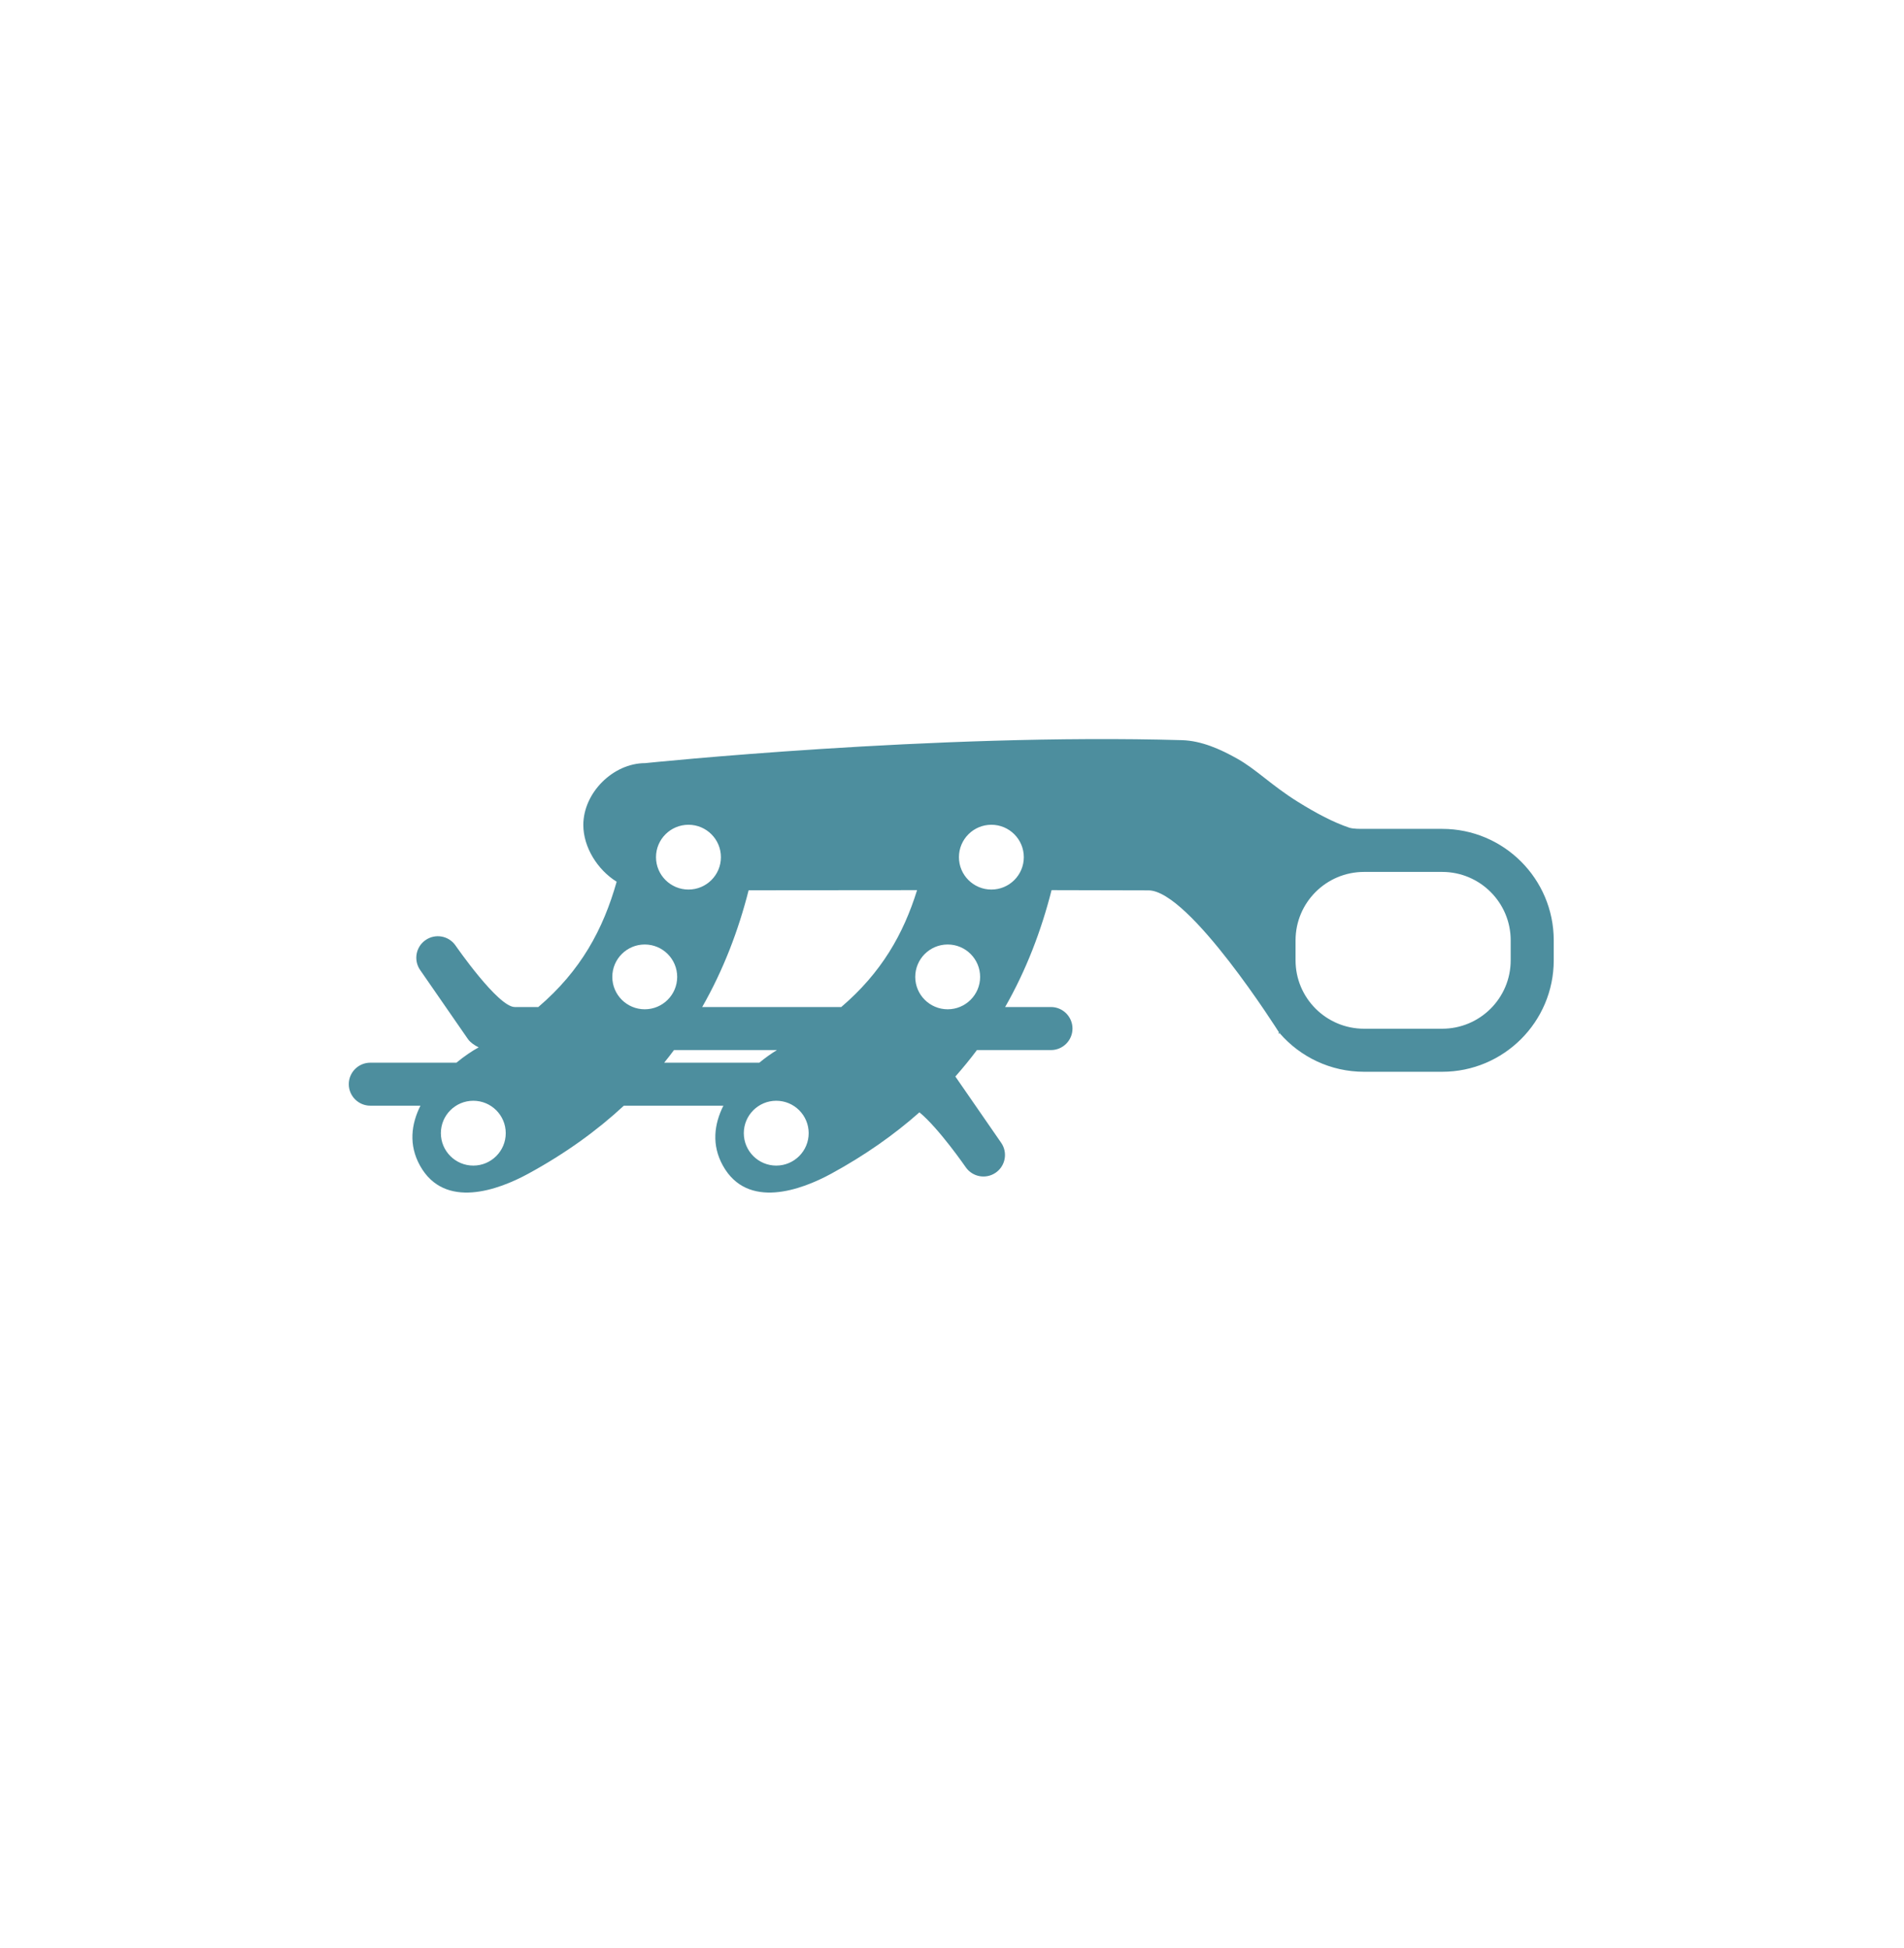 <?xml version="1.0" encoding="UTF-8" standalone="no"?>
<!DOCTYPE svg PUBLIC "-//W3C//DTD SVG 1.1//EN" "http://www.w3.org/Graphics/SVG/1.1/DTD/svg11.dtd">
<svg width="100%" height="100%" viewBox="0 0 428 438" version="1.1" xmlns="http://www.w3.org/2000/svg" xmlns:xlink="http://www.w3.org/1999/xlink" xml:space="preserve" xmlns:serif="http://www.serif.com/" style="fill-rule:evenodd;clip-rule:evenodd;stroke-linejoin:round;stroke-miterlimit:2;">
    <g transform="matrix(2.083,0,0,2.083,0,0)">
        <g transform="matrix(0.46,0,0,0.488,-542.226,-769.091)">
            <path d="M1478.8,1804.32C1478.8,1804.32 1457.85,1772.98 1448.21,1772.92C1443.37,1772.9 1435.25,1772.88 1425.45,1772.87C1423.04,1781.82 1419.52,1790.53 1414.56,1798.72L1425.31,1798.72C1428.09,1798.72 1430.36,1800.86 1430.36,1803.48C1430.36,1806.11 1428.09,1808.24 1425.31,1808.24L1407.94,1808.24C1406.36,1810.23 1404.67,1812.18 1402.88,1814.09L1413.61,1828.72C1415.21,1830.87 1414.65,1833.84 1412.37,1835.34C1410.08,1836.85 1406.93,1836.32 1405.33,1834.17C1405.33,1834.17 1399.01,1825.53 1394.45,1822.01C1388.51,1826.97 1381.65,1831.53 1373.74,1835.59C1366.8,1839.15 1354.12,1843.61 1348.34,1833.79C1345.65,1829.22 1346.29,1824.62 1348.46,1820.54L1325.11,1820.54C1318.78,1826.07 1311.36,1831.13 1302.67,1835.59C1295.74,1839.15 1283.06,1843.61 1277.28,1833.79C1274.59,1829.22 1275.22,1824.62 1277.39,1820.54L1265.63,1820.54C1262.85,1820.54 1260.58,1818.41 1260.58,1815.78C1260.58,1813.16 1262.85,1811.03 1265.63,1811.03L1285.83,1811.03C1287.69,1809.58 1289.53,1808.42 1291.05,1807.64C1290.02,1807.18 1289.05,1806.51 1288.53,1805.81L1277.33,1790.55C1275.73,1788.39 1276.29,1785.42 1278.58,1783.92C1280.86,1782.42 1284.01,1782.94 1285.61,1785.1C1285.61,1785.1 1295.58,1798.72 1299.51,1798.72L1305.04,1798.72C1315.06,1790.66 1320.26,1781.52 1323.42,1771.01C1318.9,1768.36 1315.6,1763.35 1315.6,1758.46C1315.6,1751.35 1322.57,1744.78 1330.12,1744.78C1330.12,1744.78 1398.19,1738.12 1456.07,1739.7C1460.62,1739.83 1465.05,1741.69 1469.02,1743.8C1473.54,1746.2 1476.92,1749.62 1483.2,1753.32C1487.59,1755.9 1491.62,1757.89 1495.27,1759.05C1496.22,1759.35 1497.87,1759.32 1498.76,1759.32L1517.09,1759.32C1531.53,1759.32 1543.26,1770.37 1543.26,1783.97L1543.26,1788.39C1543.26,1801.99 1531.53,1813.04 1517.09,1813.04L1498.76,1813.04C1490.88,1813.04 1483.81,1809.75 1479.01,1804.56C1479.07,1804.51 1479.04,1804.43 1478.8,1804.32ZM1479.01,1804.56C1478.91,1804.65 1478.48,1804.59 1478.8,1804.32L1479.01,1804.56ZM1330.01,1784.89C1325.81,1784.89 1322.4,1788.1 1322.4,1792.06C1322.4,1796.01 1325.81,1799.22 1330.01,1799.22C1334.21,1799.22 1337.62,1796.01 1337.62,1792.06C1337.62,1788.1 1334.21,1784.89 1330.01,1784.89ZM1340.27,1758.41C1336.07,1758.41 1332.65,1761.62 1332.65,1765.58C1332.65,1769.53 1336.07,1772.74 1340.27,1772.74C1344.47,1772.74 1347.88,1769.53 1347.88,1765.58C1347.88,1761.62 1344.47,1758.41 1340.27,1758.41ZM1411.33,1758.41C1407.13,1758.41 1403.72,1761.62 1403.72,1765.58C1403.72,1769.53 1407.13,1772.74 1411.33,1772.74C1415.53,1772.74 1418.94,1769.53 1418.94,1765.58C1418.94,1761.62 1415.53,1758.41 1411.33,1758.41ZM1533.16,1783.97C1533.16,1775.62 1525.96,1768.84 1517.09,1768.84L1498.76,1768.84C1489.89,1768.84 1482.69,1775.62 1482.69,1783.97L1482.69,1788.39C1482.69,1796.74 1489.89,1803.52 1498.76,1803.52L1517.09,1803.52C1525.96,1803.52 1533.16,1796.74 1533.16,1788.39L1533.16,1783.97ZM1336.87,1808.24C1336.13,1809.18 1335.36,1810.11 1334.57,1811.03L1356.89,1811.03C1358.33,1809.91 1359.75,1808.97 1361.02,1808.24L1336.87,1808.24ZM1401.08,1784.89C1396.88,1784.89 1393.47,1788.1 1393.47,1792.06C1393.47,1796.01 1396.88,1799.22 1401.08,1799.22C1405.28,1799.22 1408.69,1796.01 1408.69,1792.06C1408.69,1788.1 1405.28,1784.89 1401.08,1784.89ZM1354.38,1772.9C1351.97,1781.84 1348.45,1790.53 1343.49,1798.72L1376.11,1798.72C1385.53,1791.14 1390.69,1782.6 1393.9,1772.87C1379.92,1772.88 1365.78,1772.89 1354.38,1772.9ZM1360.86,1819.45C1356.66,1819.45 1353.25,1822.66 1353.25,1826.62C1353.25,1830.57 1356.66,1833.79 1360.86,1833.79C1365.06,1833.79 1368.47,1830.57 1368.47,1826.62C1368.47,1822.66 1365.06,1819.45 1360.86,1819.45ZM1289.79,1819.45C1285.59,1819.45 1282.18,1822.66 1282.18,1826.62C1282.18,1830.57 1285.59,1833.79 1289.79,1833.79C1293.99,1833.79 1297.4,1830.57 1297.4,1826.62C1297.4,1822.66 1293.99,1819.45 1289.79,1819.45Z" style="fill:rgb(77,142,158);"/>
        </g>
    </g>
</svg>
